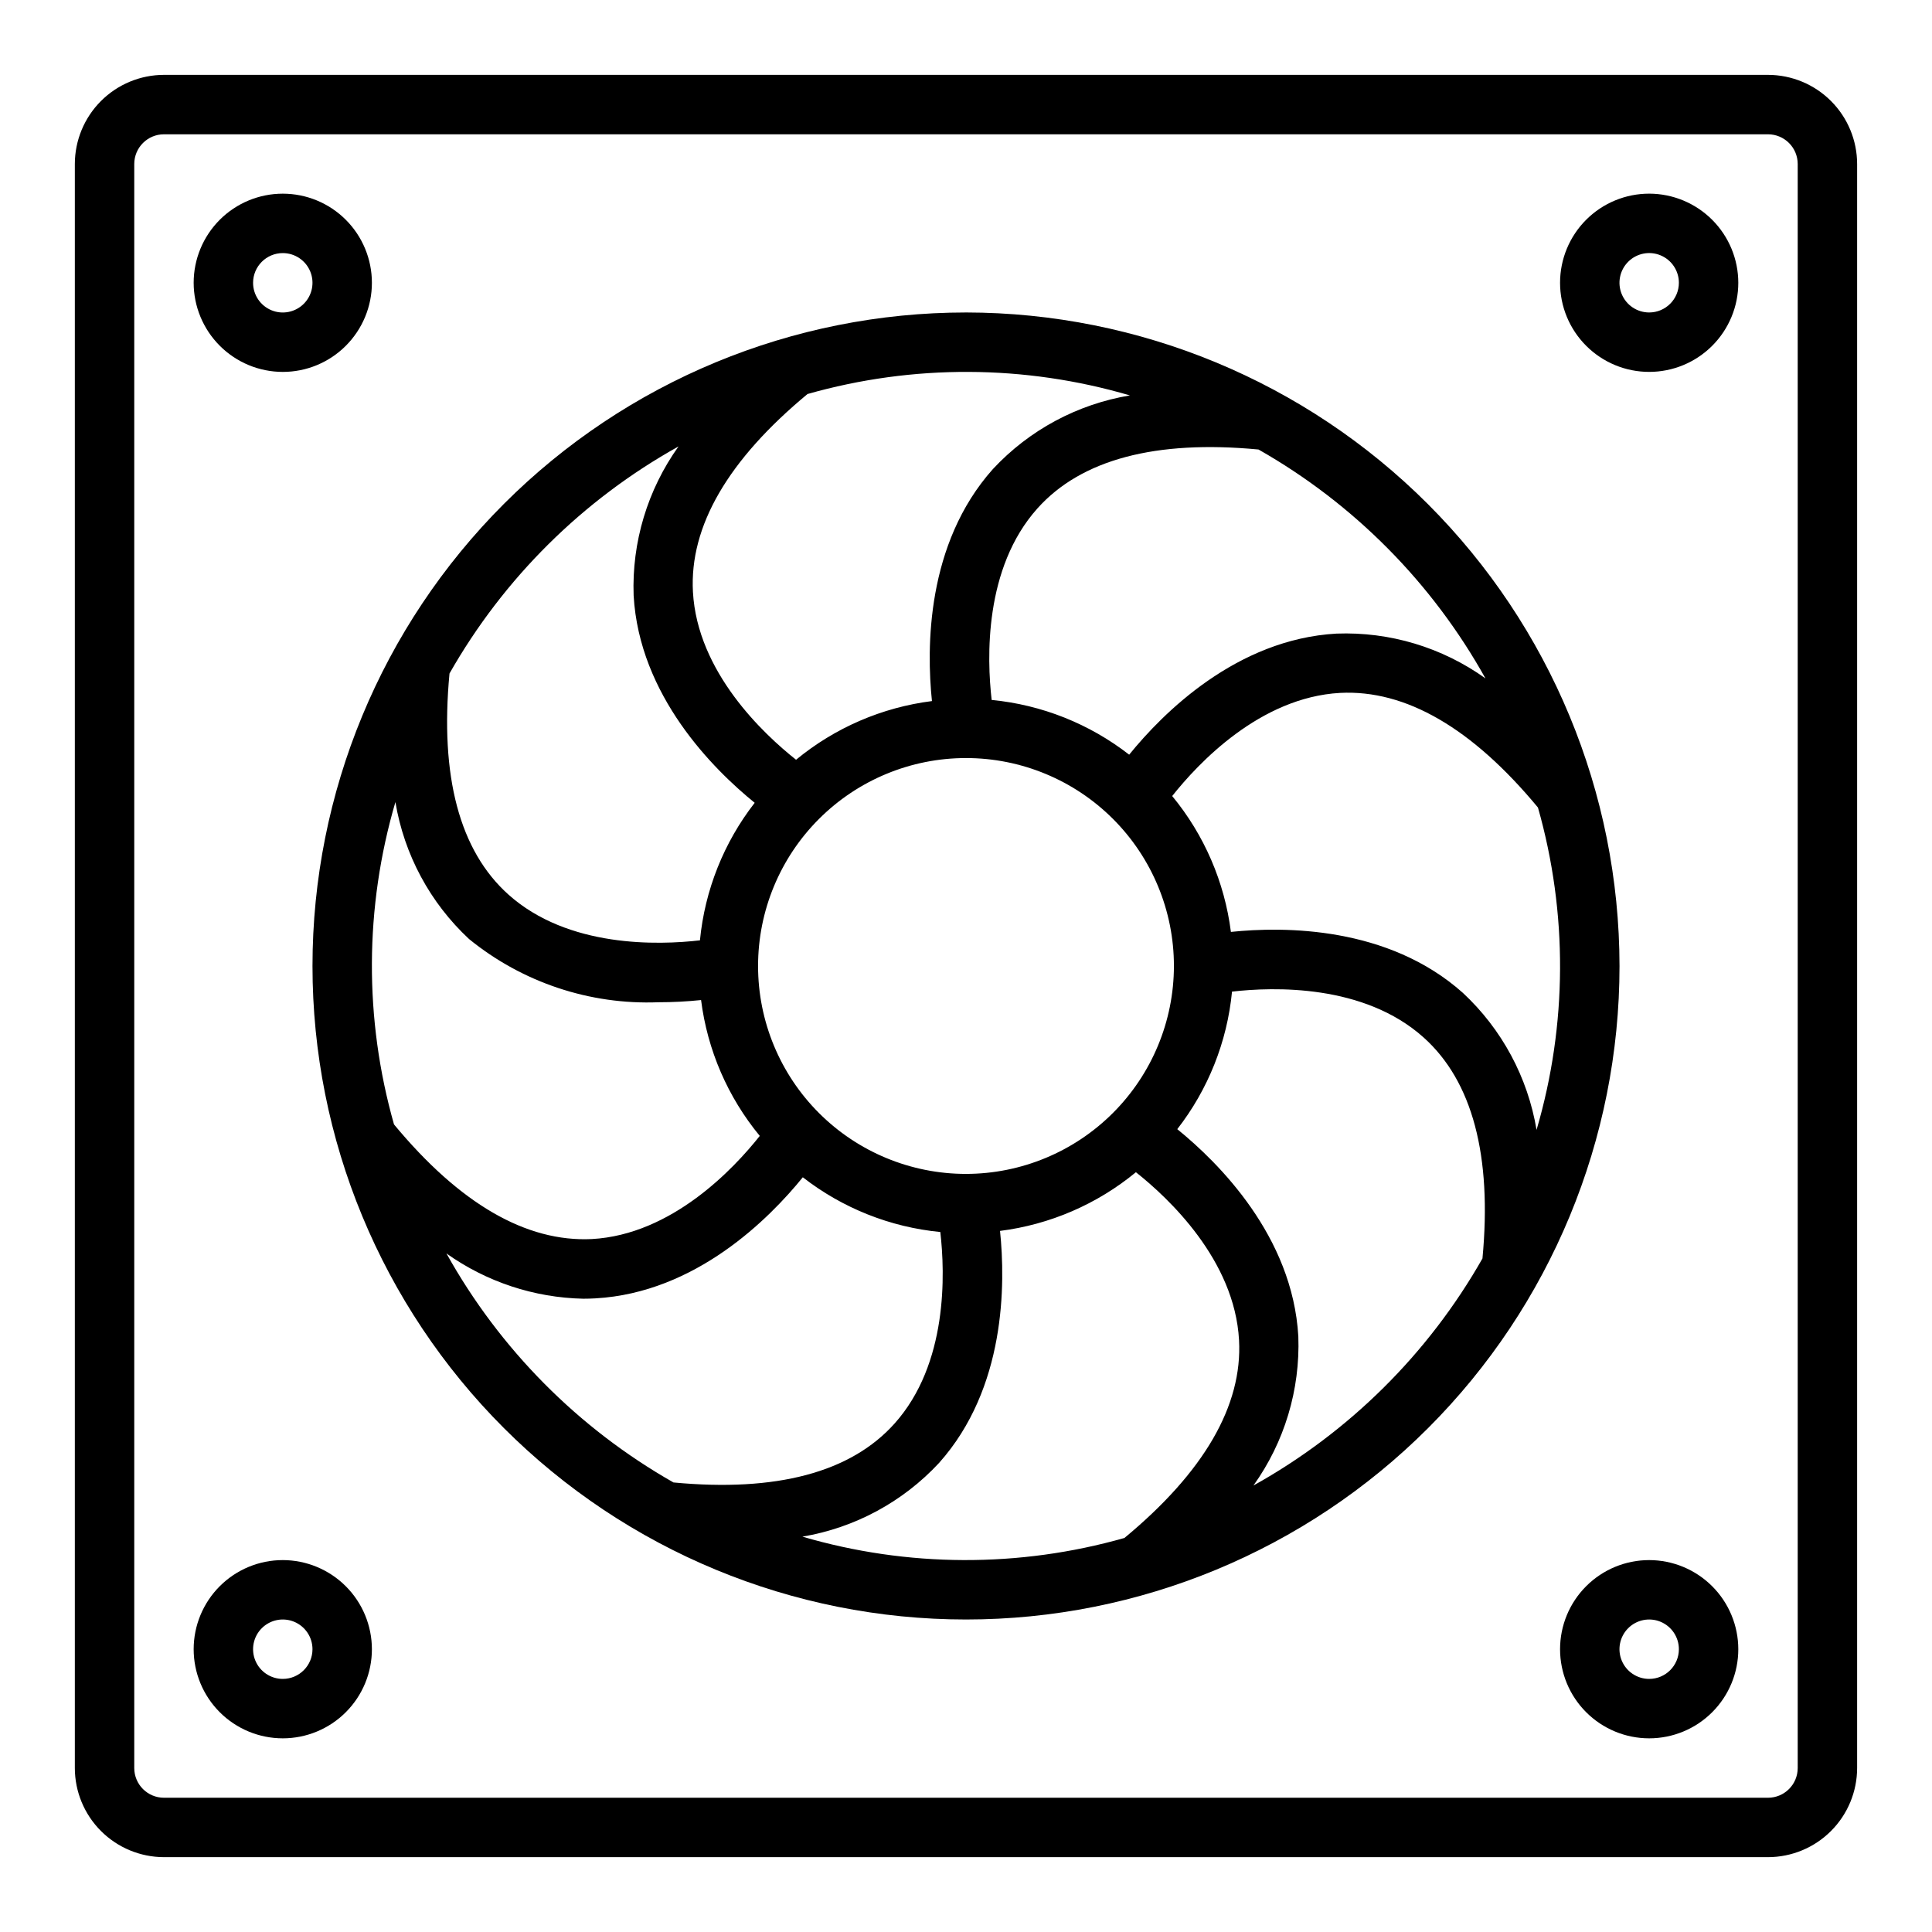 <?xml version="1.0" encoding="UTF-8"?>
<!-- Uploaded to: ICON Repo, www.svgrepo.com, Generator: ICON Repo Mixer Tools -->
<svg fill="#000000" width="800px" height="800px" version="1.1" viewBox="144 144 512 512" xmlns="http://www.w3.org/2000/svg">
 <g>
  <path d="m400 226.81c-45.934 0-89.984 18.246-122.46 50.727-32.48 32.477-50.727 76.527-50.727 122.46 0 45.93 18.246 89.98 50.727 122.46 32.477 32.48 76.527 50.727 122.46 50.727 45.93 0 89.98-18.246 122.46-50.727 32.48-32.477 50.727-76.527 50.727-122.46-0.051-45.918-18.316-89.938-50.781-122.41-32.469-32.465-76.488-50.727-122.4-50.781zm137.66 96.969c-11.48-8.223-25.367-12.398-39.48-11.867-26.57 1.508-46.051 21.129-54.938 32.086-10.527-8.188-23.164-13.219-36.441-14.504-1.266-10.949-2.055-34.938 12.141-50.773 11.609-12.961 31.332-18.176 58.566-15.598v-0.004c25.227 14.332 46.035 35.312 60.152 60.66zm-137.66 131.32c-14.617 0-28.633-5.805-38.965-16.137-10.336-10.336-16.141-24.352-16.141-38.965 0-14.617 5.805-28.633 16.141-38.965 10.332-10.336 24.348-16.141 38.965-16.141 14.613 0 28.629 5.805 38.965 16.141 10.332 10.332 16.137 24.348 16.137 38.965-0.016 14.609-5.828 28.613-16.156 38.945-10.332 10.328-24.336 16.141-38.945 16.156zm43.445-206.31c-13.922 2.316-26.688 9.176-36.305 19.508-17.707 19.832-17.621 47.445-16.164 61.496-13.234 1.672-25.719 7.066-36.012 15.551-8.633-6.84-26.164-23.25-27.328-44.492-0.953-17.371 9.32-35.008 30.375-52.438v0.004c27.941-7.938 57.562-7.809 85.434 0.375zm-119.63 13.523c-8.219 11.496-12.398 25.383-11.895 39.504 1.508 26.566 21.125 46.043 32.082 54.934v0.004c-8.191 10.527-13.223 23.168-14.508 36.445-10.949 1.27-34.93 2.055-50.766-12.141-12.957-11.613-18.168-31.348-15.605-58.566h-0.004c14.34-25.242 35.336-46.059 60.695-60.18zm-75.027 94.25c2.324 13.914 9.184 26.676 19.512 36.289 14.137 11.512 31.992 17.473 50.211 16.758 3.766 0 7.531-0.195 11.281-0.582 1.676 13.23 7.07 25.715 15.555 36.004-6.844 8.633-23.254 26.164-44.496 27.332-17.398 0.848-35.004-9.34-52.434-30.375-7.938-27.941-7.809-57.559 0.371-85.43zm13.527 119.62c10.609 7.535 23.234 11.711 36.242 11.992 1.086 0 2.172-0.031 3.258-0.094 26.57-1.508 46.051-21.129 54.938-32.086h0.004c10.527 8.191 23.164 13.219 36.438 14.504 1.266 10.949 2.055 34.938-12.141 50.773-11.613 12.961-31.332 18.176-58.566 15.598v0.004c-25.234-14.336-46.051-35.332-60.172-60.691zm94.332 75.043v0.004c13.891-2.34 26.621-9.207 36.207-19.527 17.707-19.832 17.621-47.445 16.164-61.496 13.23-1.676 25.719-7.07 36.012-15.555 8.633 6.84 26.164 23.25 27.328 44.492 0.953 17.371-9.32 35.008-30.375 52.438h-0.004c-27.906 7.926-57.488 7.805-85.332-0.352zm119.53-13.547c8.219-11.492 12.402-25.383 11.895-39.504-1.508-26.566-21.125-46.043-32.082-54.934 8.191-10.531 13.223-23.172 14.508-36.449 10.949-1.266 34.93-2.047 50.766 12.141 12.957 11.613 18.168 31.348 15.605 58.57h0.004c-14.34 25.238-35.332 46.055-60.695 60.176zm75.027-94.246c-2.324-13.918-9.184-26.676-19.508-36.293-19.832-17.711-47.445-17.633-61.492-16.172v0.004c-1.68-13.234-7.07-25.719-15.559-36.012 6.844-8.633 23.254-26.164 44.496-27.332 17.379-0.895 35 9.328 52.434 30.375 7.938 27.941 7.809 57.559-0.371 85.43z"/>
  <path d="m612.54 163.84h-425.09c-6.262 0.008-12.262 2.5-16.691 6.926-4.426 4.43-6.918 10.43-6.926 16.691v425.09c0.008 6.262 2.5 12.266 6.926 16.691 4.43 4.426 10.43 6.918 16.691 6.926h425.09c6.262-0.008 12.266-2.5 16.691-6.926s6.918-10.43 6.926-16.691v-425.09c-0.008-6.262-2.5-12.262-6.926-16.691-4.426-4.426-10.43-6.918-16.691-6.926zm7.871 448.71c-0.004 4.348-3.523 7.867-7.871 7.871h-425.09c-4.344-0.004-7.867-3.523-7.871-7.871v-425.09c0.004-4.344 3.527-7.867 7.871-7.871h425.09c4.348 0.004 7.867 3.527 7.871 7.871z"/>
  <path d="m218.94 242.56c6.266 0 12.27-2.488 16.699-6.918s6.918-10.434 6.918-16.699c0-6.262-2.488-12.27-6.918-16.699-4.43-4.43-10.434-6.918-16.699-6.918-6.262 0-12.27 2.488-16.699 6.918-4.43 4.43-6.918 10.438-6.918 16.699 0.008 6.262 2.5 12.266 6.926 16.691 4.43 4.43 10.43 6.918 16.691 6.926zm0-31.488c3.184 0 6.055 1.918 7.273 4.859 1.219 2.941 0.543 6.328-1.707 8.578s-5.637 2.926-8.578 1.707c-2.941-1.219-4.859-4.09-4.859-7.273 0.004-4.344 3.527-7.867 7.871-7.871z"/>
  <path d="m218.94 557.44c-6.262 0-12.27 2.488-16.699 6.918-4.43 4.43-6.918 10.438-6.918 16.699 0 6.266 2.488 12.27 6.918 16.699 4.43 4.43 10.438 6.918 16.699 6.918 6.266 0 12.27-2.488 16.699-6.918 4.43-4.43 6.918-10.434 6.918-16.699-0.008-6.262-2.496-12.266-6.926-16.691-4.426-4.426-10.43-6.918-16.691-6.926zm0 31.488c-3.184 0-6.055-1.918-7.273-4.859s-0.543-6.328 1.707-8.578c2.254-2.25 5.637-2.926 8.578-1.707s4.859 4.09 4.859 7.273c-0.004 4.348-3.523 7.867-7.871 7.871z"/>
  <path d="m581.05 557.44c-6.262 0-12.27 2.488-16.699 6.918-4.43 4.43-6.918 10.438-6.918 16.699 0 6.266 2.488 12.27 6.918 16.699 4.43 4.43 10.438 6.918 16.699 6.918 6.266 0 12.27-2.488 16.699-6.918 4.43-4.43 6.918-10.434 6.918-16.699-0.008-6.262-2.496-12.266-6.926-16.691-4.426-4.426-10.43-6.918-16.691-6.926zm0 31.488c-3.184 0-6.055-1.918-7.273-4.859s-0.543-6.328 1.707-8.578 5.637-2.926 8.578-1.707 4.859 4.09 4.859 7.273c-0.004 4.348-3.523 7.867-7.871 7.871z"/>
  <path d="m581.05 195.32c-6.262 0-12.27 2.488-16.699 6.918-4.43 4.43-6.918 10.438-6.918 16.699 0 6.266 2.488 12.27 6.918 16.699 4.43 4.43 10.438 6.918 16.699 6.918 6.266 0 12.27-2.488 16.699-6.918 4.43-4.43 6.918-10.434 6.918-16.699-0.008-6.262-2.496-12.262-6.926-16.691-4.426-4.426-10.43-6.918-16.691-6.926zm0 31.488c-3.184 0-6.055-1.918-7.273-4.859s-0.543-6.324 1.707-8.578c2.25-2.25 5.637-2.926 8.578-1.707s4.859 4.09 4.859 7.273c-0.004 4.348-3.523 7.867-7.871 7.871z"/>
 </g>
</svg>